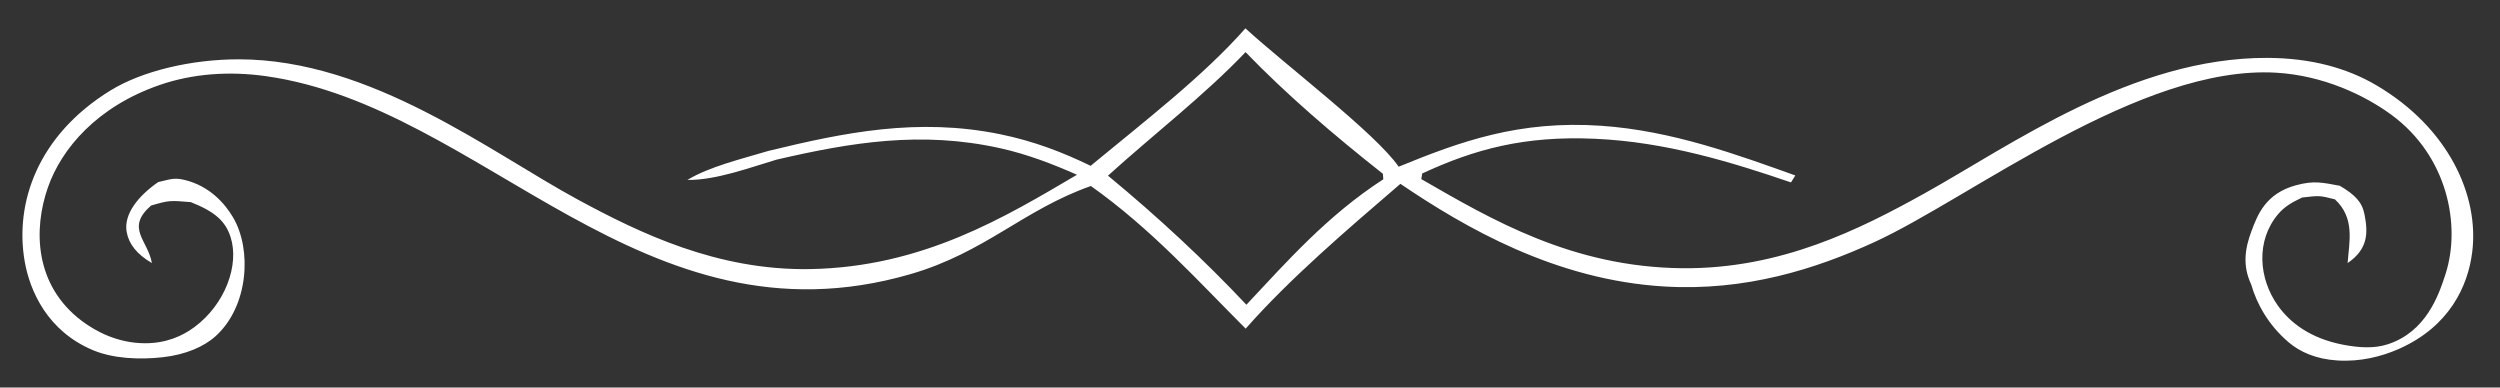<?xml version="1.0" encoding="UTF-8"?> <svg xmlns="http://www.w3.org/2000/svg" width="2935" height="455" viewBox="0 0 2935 455"><rect x="0" y="0" width="2935" height="455" fill="#333333" stroke="none"/><g id="Layer-1"><g id="g1"><path id="path1" fill="#ffffff" stroke="none" d="M 678.547 234.405 C 575.952 178.916 435.964 69.789 280.438 69.643 C 224.362 69.592 166.654 83.412 129.445 106.348 C 43.99 159.063 17.108 238.536 28.978 306.757 C 34.989 341.47 55.612 388.821 109.469 411.232 C 132.558 420.851 163.047 422.516 190.977 419.402 C 217.797 416.38 239.376 407.164 253.311 394.493 C 291.814 359.504 295.915 293.102 273.656 255.276 C 264.192 239.184 246.189 218.189 216.132 211.1 C 203.246 208.047 197.821 211.223 185.705 213.782 C 162.492 229.843 144.951 251.391 148.713 272.354 C 151.302 286.534 160.55 298.403 178.307 308.824 C 173.713 281.91 146.894 267.977 177.351 241.31 C 198.808 235.021 199.824 235.3 224.055 237.303 C 252.107 248.463 264.623 259.406 270.697 278.303 C 281.21 310.919 264.5 357.223 228.154 384.073 C 214.067 394.524 195.046 403.094 169.952 402.97 C 138.724 402.816 113.168 389.653 95.997 376.705 C 40.445 334.811 38.966 269.302 56.29 219.916 C 72.198 174.569 113.661 125.214 187.709 99.688 C 225.904 86.524 268.693 83.257 312.345 89.422 C 567.906 125.615 754.229 413.051 1068.702 321.894 C 1156.715 296.37 1201.169 246.428 1280.704 218.375 C 1352.069 269.025 1406.296 329.754 1462.433 385.832 C 1514.407 326.857 1579.916 271.028 1644.068 215.815 C 1720.553 267.607 1826.415 328.831 1954.134 336.352 C 2048.929 341.964 2131.239 316.129 2201.155 283.945 C 2313.892 232.062 2512.854 75.952 2672.264 85.353 C 2727.229 88.59 2775.753 111.465 2807.566 134.801 C 2873.261 183.016 2889.445 264.184 2871.134 321.494 C 2862.81 347.512 2847.95 389.468 2803.374 404.143 C 2786.727 409.63 2768.107 408.026 2750.688 404.667 C 2712.339 397.298 2688.51 378.802 2674.36 358.979 C 2651.641 327.166 2647.972 282.559 2674.761 251.114 C 2681.697 242.975 2690.206 237.704 2702.784 231.877 C 2722.513 229.626 2723.191 229.319 2741.226 234.066 C 2765.117 256.17 2757.872 284.068 2756.114 308.854 C 2780.9 291.869 2779.945 272.417 2775.906 251.607 C 2773.101 237.118 2764.686 228.672 2746.959 218.098 C 2726.366 214.306 2716.686 211.747 2695.415 217.512 C 2659.902 227.191 2650.468 252.008 2643.316 271.06 C 2635.147 292.761 2632.805 312.245 2642.886 333.948 C 2649.606 357.13 2663.169 381.514 2686.476 401.522 C 2699.823 412.989 2718.566 421.59 2744.186 423.193 C 2770.912 424.858 2795.574 418.724 2815.921 409.785 C 2875.604 383.519 2897.367 335.92 2902.362 296.091 C 2910.746 229.564 2874.617 150.215 2790.303 100.367 C 2755.745 79.927 2713.233 68.127 2661.783 67.957 C 2503.482 67.439 2360.905 170.592 2259.234 227.099 C 2183.522 269.178 2090.577 316.005 1975.22 314.896 C 1845.835 313.664 1750.979 257.742 1668.607 210.267 L 1669.655 203.669 C 1731.25 175.124 1789.545 159.217 1872.563 162.916 C 1955.953 166.584 2033.083 190.444 2102.631 214.151 L 2107.687 205.981 C 2039.157 181.536 1963.166 153.451 1880.24 147.688 C 1783.903 140.997 1714.941 165.844 1642.035 195.716 C 1615.43 156.842 1507.657 75.119 1462.125 33.267 C 1412.615 89.454 1343.222 142.693 1280.396 194.668 C 1248.674 179.254 1214.178 165.721 1174.07 157.552 C 1077.056 137.822 990.924 155.578 902.078 177.189 C 868.846 187.084 832.686 195.748 807.006 211.223 C 840.547 211.777 882.256 196.086 911.543 187.455 C 998.938 167.2 1081.495 153.359 1174.41 174.045 C 1206.963 181.29 1237.112 193.097 1264.364 205.181 C 1180.821 254.289 1083.562 313.725 950.756 315.914 C 841.964 317.702 751.177 273.679 678.547 234.405 Z M 1462.278 61.197 C 1510.338 110.91 1564.996 157.86 1623.538 204.04 L 1624 210.482 C 1557.783 253.364 1510 308.021 1463.265 357.746 C 1414.218 305.648 1359.962 255.091 1300.772 206.229 C 1354.566 157.521 1414.033 111.834 1462.278 61.197 Z"></path></g></g></svg> 